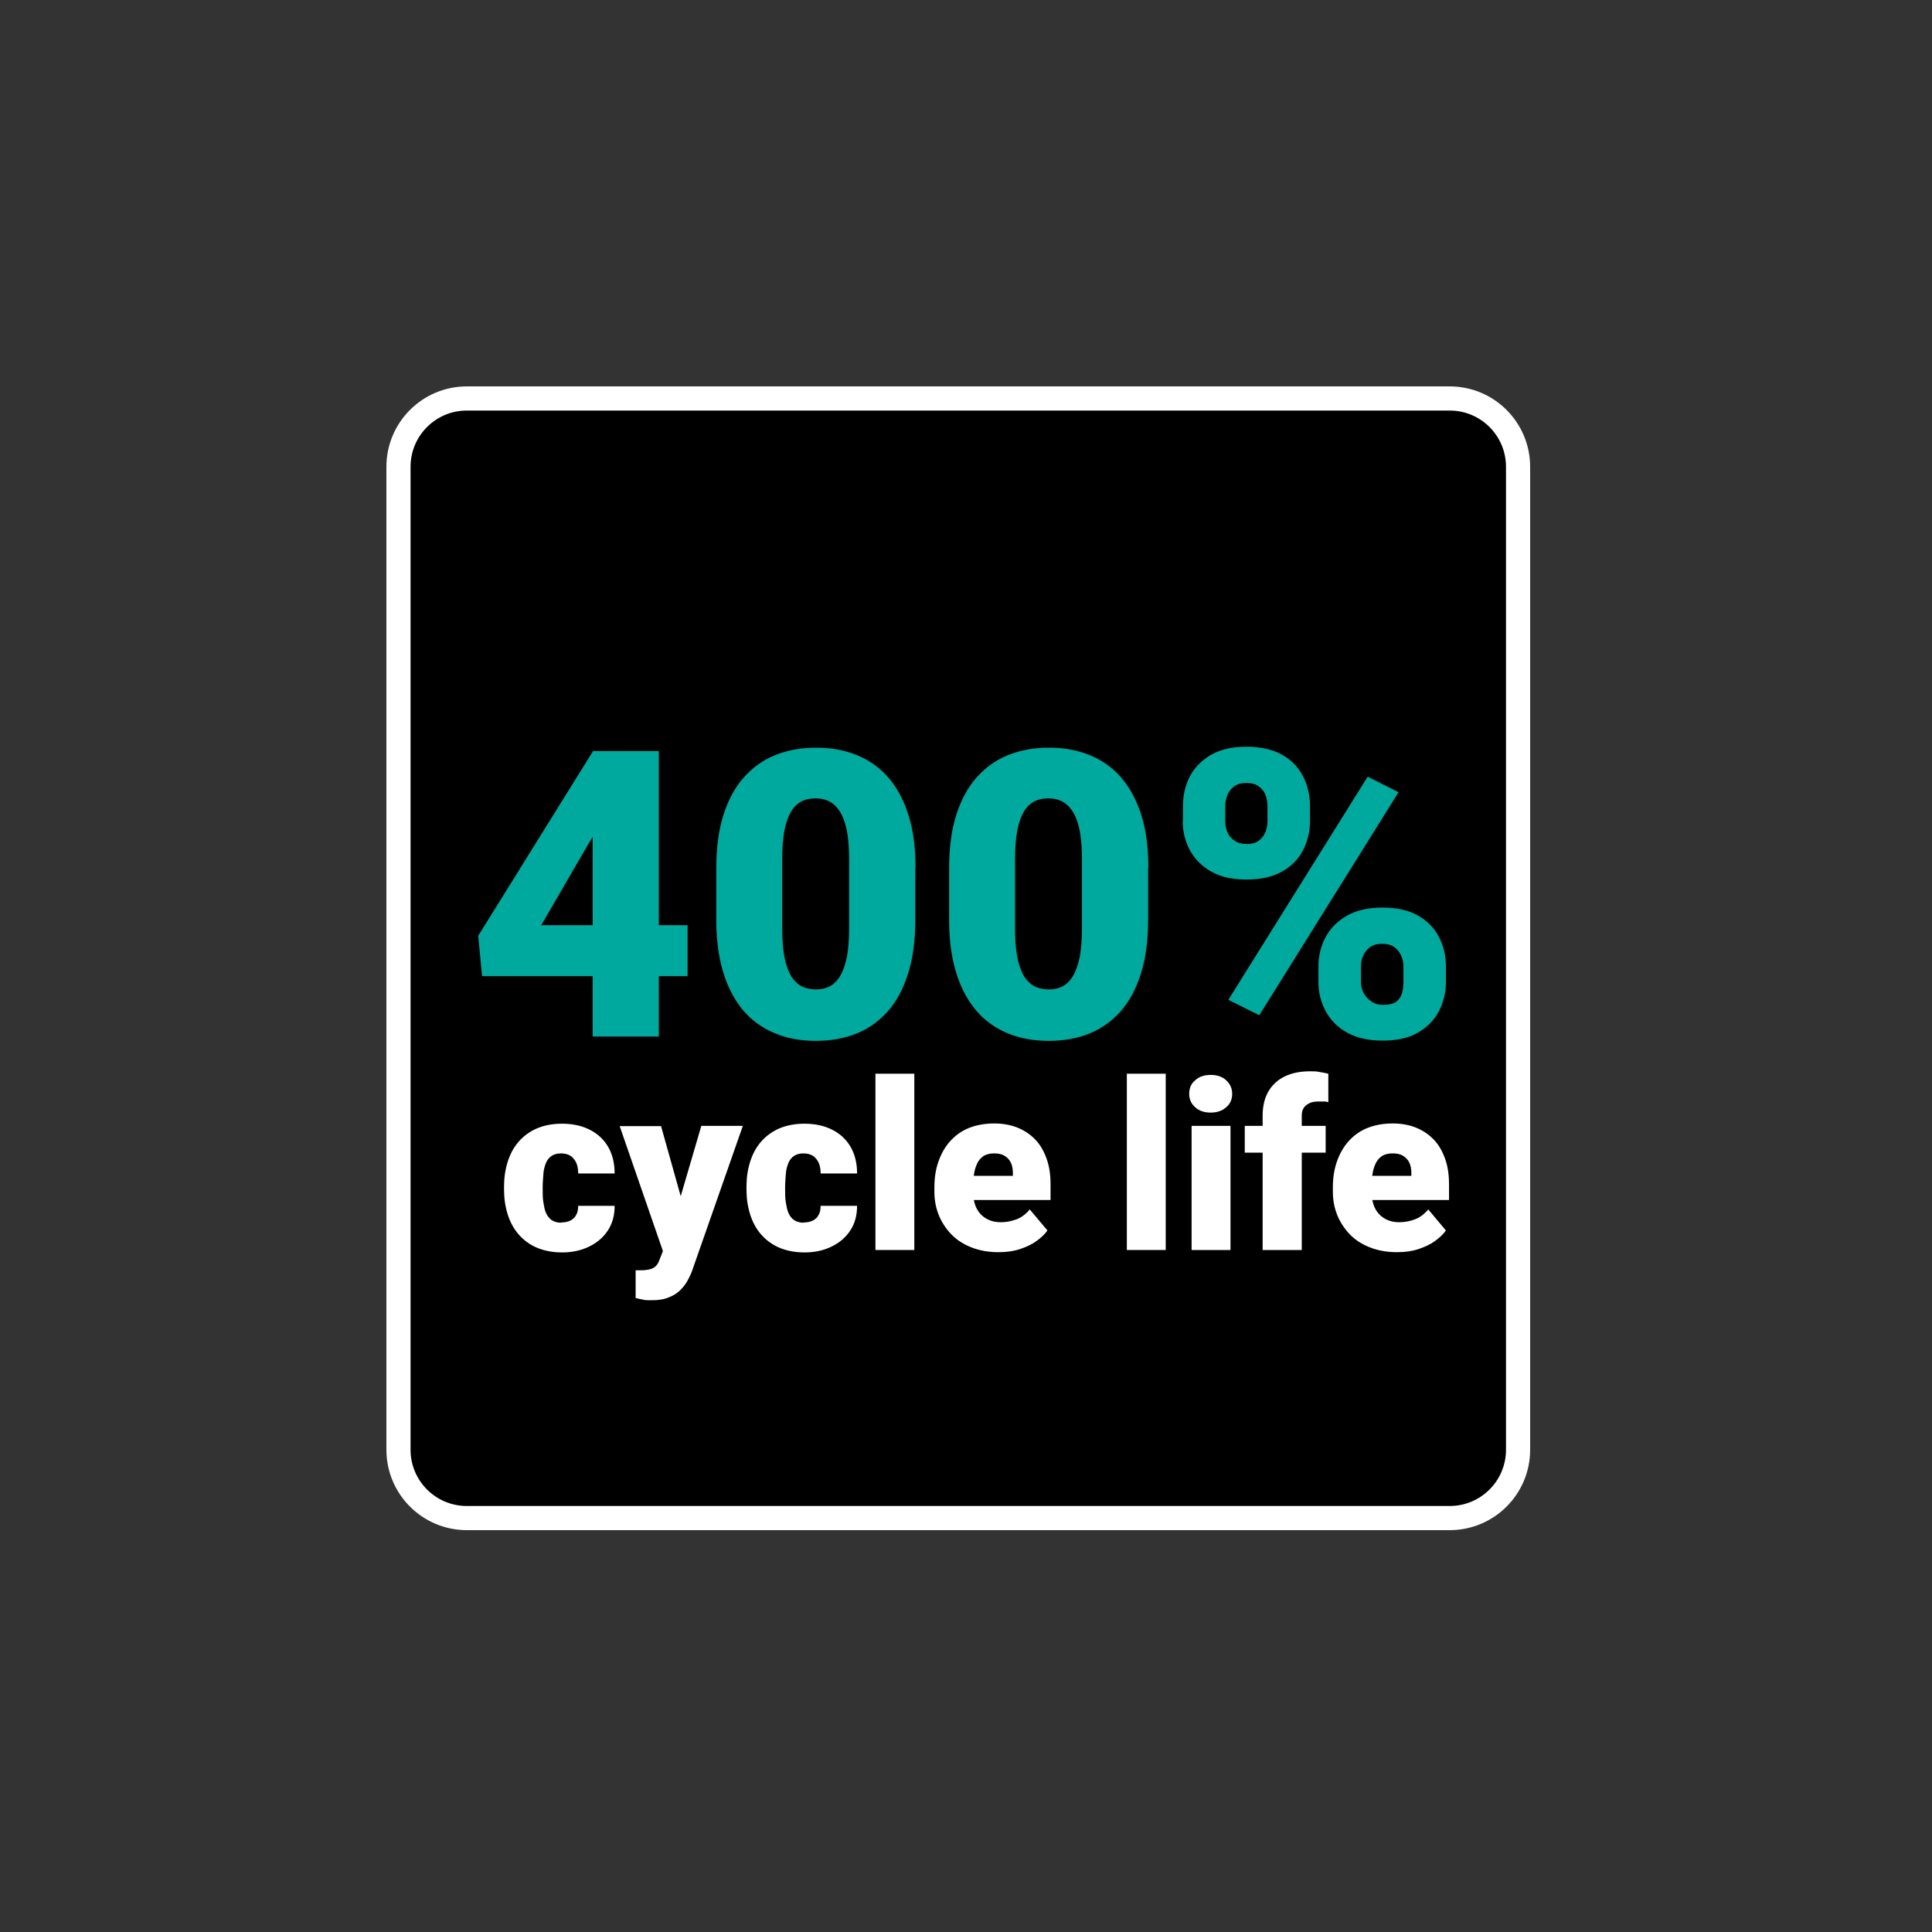<svg width="80" height="80" viewBox="0 0 80 80" fill="none" xmlns="http://www.w3.org/2000/svg">
<rect x="0" y="0" width="80" height="80" fill="#333333" stroke="none"/>
<g clip-path="url(#clip0_9924_7084)">
<path d="M60.03 16.5H19.33C17.767 16.5 16.5 17.767 16.5 19.33V60.03C16.5 61.593 17.767 62.86 19.33 62.86H60.03C61.593 62.86 62.86 61.593 62.86 60.03V19.33C62.86 17.767 61.593 16.5 60.03 16.5Z" fill="black" stroke="white" stroke-miterlimit="10"/>
<path d="M28.471 38.31V40.42H19.961L19.801 38.75L24.551 31.11H26.711L24.361 34.95L22.411 38.31H28.471ZM27.281 31.1V42.92H24.541V31.1H27.281Z" fill="#00A99D"/>
<path d="M37.9 35.94V38.1C37.9 38.95 37.8 39.69 37.6 40.32C37.4 40.95 37.12 41.47 36.76 41.88C36.39 42.29 35.96 42.6 35.46 42.8C34.96 43 34.4 43.1 33.79 43.1C33.3 43.1 32.85 43.04 32.43 42.91C32.01 42.78 31.63 42.59 31.29 42.33C30.95 42.07 30.66 41.74 30.42 41.34C30.18 40.94 29.99 40.48 29.86 39.94C29.73 39.4 29.66 38.79 29.66 38.11V35.95C29.66 35.09 29.76 34.35 29.96 33.73C30.16 33.11 30.44 32.59 30.81 32.18C31.18 31.77 31.61 31.46 32.12 31.26C32.62 31.06 33.18 30.96 33.79 30.96C34.28 30.96 34.73 31.02 35.15 31.15C35.57 31.28 35.95 31.47 36.29 31.73C36.63 31.99 36.92 32.32 37.16 32.72C37.4 33.12 37.59 33.58 37.72 34.12C37.85 34.66 37.91 35.27 37.91 35.95L37.9 35.94ZM35.16 38.43V35.59C35.16 35.21 35.14 34.88 35.1 34.6C35.06 34.32 35 34.08 34.92 33.89C34.84 33.69 34.75 33.54 34.63 33.41C34.52 33.29 34.39 33.2 34.24 33.14C34.09 33.08 33.94 33.06 33.76 33.06C33.54 33.06 33.35 33.1 33.18 33.19C33.01 33.28 32.86 33.42 32.75 33.62C32.63 33.82 32.54 34.08 32.48 34.4C32.42 34.72 32.39 35.12 32.39 35.59V38.43C32.39 38.81 32.41 39.15 32.45 39.43C32.49 39.71 32.55 39.96 32.63 40.15C32.71 40.35 32.8 40.51 32.92 40.63C33.04 40.75 33.16 40.84 33.31 40.89C33.46 40.94 33.62 40.97 33.79 40.97C34 40.97 34.19 40.93 34.36 40.84C34.53 40.75 34.67 40.61 34.79 40.41C34.91 40.21 35 39.95 35.07 39.62C35.13 39.29 35.16 38.89 35.16 38.41V38.43Z" fill="#00A99D"/>
<path d="M47.541 35.94V38.1C47.541 38.95 47.441 39.69 47.241 40.32C47.041 40.95 46.761 41.47 46.401 41.88C46.031 42.29 45.601 42.6 45.101 42.8C44.601 43 44.041 43.1 43.431 43.1C42.941 43.1 42.491 43.04 42.071 42.91C41.651 42.78 41.271 42.59 40.931 42.33C40.591 42.07 40.301 41.74 40.061 41.34C39.821 40.94 39.631 40.48 39.501 39.94C39.371 39.4 39.301 38.79 39.301 38.11V35.95C39.301 35.09 39.401 34.35 39.601 33.73C39.801 33.11 40.081 32.59 40.451 32.18C40.821 31.77 41.251 31.46 41.761 31.26C42.261 31.06 42.821 30.96 43.431 30.96C43.921 30.96 44.371 31.02 44.791 31.15C45.211 31.28 45.591 31.47 45.931 31.73C46.271 31.99 46.561 32.32 46.801 32.72C47.041 33.12 47.231 33.58 47.361 34.12C47.491 34.66 47.551 35.27 47.551 35.95L47.541 35.94ZM44.801 38.43V35.59C44.801 35.21 44.781 34.88 44.741 34.6C44.701 34.32 44.641 34.08 44.561 33.89C44.481 33.69 44.391 33.54 44.271 33.41C44.161 33.29 44.031 33.2 43.881 33.14C43.731 33.08 43.581 33.06 43.401 33.06C43.181 33.06 42.991 33.1 42.821 33.19C42.651 33.28 42.501 33.42 42.391 33.62C42.271 33.82 42.181 34.08 42.121 34.4C42.061 34.72 42.031 35.12 42.031 35.59V38.43C42.031 38.81 42.051 39.15 42.091 39.43C42.131 39.71 42.191 39.96 42.271 40.15C42.351 40.35 42.441 40.51 42.561 40.63C42.681 40.75 42.801 40.84 42.951 40.89C43.101 40.94 43.261 40.97 43.431 40.97C43.641 40.97 43.831 40.93 44.001 40.84C44.171 40.75 44.311 40.61 44.431 40.41C44.551 40.21 44.641 39.95 44.711 39.62C44.771 39.29 44.801 38.89 44.801 38.41V38.43Z" fill="#00A99D"/>
<path d="M48.983 34V33.37C48.983 32.92 49.083 32.51 49.273 32.14C49.473 31.77 49.763 31.48 50.153 31.25C50.543 31.03 51.023 30.92 51.603 30.92C52.183 30.92 52.693 31.03 53.083 31.25C53.473 31.47 53.763 31.77 53.953 32.14C54.143 32.51 54.243 32.92 54.243 33.37V34C54.243 34.44 54.143 34.84 53.953 35.21C53.763 35.58 53.473 35.87 53.083 36.09C52.693 36.31 52.203 36.42 51.613 36.42C51.023 36.42 50.543 36.31 50.153 36.09C49.763 35.87 49.473 35.57 49.273 35.21C49.073 34.84 48.973 34.44 48.973 34H48.983ZM50.733 33.38V34.01C50.733 34.17 50.763 34.33 50.833 34.47C50.893 34.62 50.993 34.73 51.133 34.82C51.263 34.91 51.433 34.95 51.623 34.95C51.813 34.95 51.983 34.91 52.113 34.82C52.233 34.73 52.333 34.61 52.393 34.47C52.453 34.32 52.483 34.17 52.483 34.01V33.38C52.483 33.21 52.453 33.05 52.393 32.9C52.333 32.75 52.233 32.64 52.103 32.55C51.973 32.46 51.813 32.42 51.603 32.42C51.413 32.42 51.253 32.46 51.123 32.55C50.993 32.64 50.893 32.76 50.833 32.9C50.773 33.05 50.733 33.21 50.733 33.38ZM57.913 32.8L52.143 42.04L50.863 41.4L56.633 32.16L57.903 32.8H57.913ZM54.593 40.65V40.02C54.593 39.58 54.693 39.17 54.893 38.8C55.093 38.43 55.383 38.14 55.783 37.91C56.173 37.69 56.663 37.58 57.243 37.58C57.823 37.58 58.333 37.69 58.713 37.91C59.103 38.13 59.393 38.43 59.583 38.8C59.773 39.17 59.873 39.57 59.873 40.02V40.65C59.873 41.09 59.773 41.5 59.583 41.87C59.393 42.24 59.103 42.53 58.713 42.76C58.333 42.98 57.843 43.09 57.253 43.09C56.663 43.09 56.183 42.98 55.783 42.76C55.383 42.54 55.093 42.24 54.893 41.87C54.693 41.5 54.593 41.1 54.593 40.65ZM56.353 40.03V40.66C56.353 40.83 56.393 40.98 56.473 41.13C56.553 41.28 56.663 41.39 56.803 41.48C56.943 41.57 57.083 41.61 57.253 41.61C57.503 41.61 57.683 41.57 57.813 41.48C57.933 41.39 58.013 41.27 58.053 41.13C58.093 40.99 58.113 40.83 58.113 40.66V40.03C58.113 39.86 58.083 39.71 58.013 39.56C57.943 39.41 57.853 39.3 57.723 39.21C57.593 39.12 57.433 39.08 57.233 39.08C57.033 39.08 56.873 39.12 56.743 39.21C56.613 39.3 56.513 39.42 56.453 39.56C56.383 39.71 56.353 39.86 56.353 40.03Z" fill="#00A99D"/>
<path d="M23.241 50.62C23.391 50.62 23.521 50.59 23.621 50.54C23.731 50.48 23.811 50.41 23.861 50.3C23.921 50.2 23.941 50.07 23.941 49.93H25.451C25.451 50.32 25.361 50.66 25.171 50.95C24.981 51.24 24.721 51.46 24.391 51.62C24.061 51.78 23.691 51.86 23.281 51.86C22.871 51.86 22.531 51.79 22.221 51.66C21.921 51.53 21.671 51.34 21.471 51.11C21.271 50.88 21.121 50.6 21.021 50.28C20.921 49.96 20.871 49.62 20.871 49.25V49.14C20.871 48.77 20.921 48.43 21.021 48.11C21.121 47.79 21.271 47.51 21.471 47.28C21.671 47.05 21.921 46.86 22.221 46.73C22.521 46.6 22.871 46.53 23.271 46.53C23.701 46.53 24.081 46.61 24.401 46.77C24.731 46.93 24.991 47.17 25.171 47.47C25.351 47.77 25.451 48.15 25.451 48.59H23.941C23.941 48.43 23.921 48.3 23.871 48.17C23.821 48.05 23.741 47.95 23.641 47.87C23.531 47.8 23.401 47.76 23.231 47.76C23.061 47.76 22.931 47.8 22.831 47.87C22.731 47.94 22.651 48.04 22.601 48.17C22.551 48.3 22.511 48.44 22.501 48.61C22.491 48.78 22.471 48.95 22.471 49.14V49.25C22.471 49.44 22.471 49.62 22.501 49.79C22.531 49.96 22.551 50.1 22.611 50.23C22.671 50.36 22.741 50.45 22.841 50.52C22.941 50.59 23.081 50.63 23.241 50.63V50.62Z" fill="white"/>
<path d="M27.37 46.62L28.38 50.22L28.56 51.92H27.49L25.66 46.63H27.38L27.37 46.62ZM27.71 51.16L29.04 46.62H30.76L28.69 52.53C28.65 52.66 28.59 52.8 28.51 52.95C28.44 53.1 28.34 53.24 28.21 53.38C28.08 53.52 27.92 53.63 27.72 53.71C27.52 53.8 27.28 53.84 26.99 53.84C26.83 53.84 26.72 53.84 26.65 53.82C26.58 53.81 26.47 53.78 26.32 53.75V52.6H26.53C26.7 52.6 26.84 52.58 26.94 52.55C27.04 52.52 27.12 52.47 27.18 52.4C27.24 52.33 27.28 52.25 27.31 52.16L27.7 51.17L27.71 51.16Z" fill="white"/>
<path d="M33.28 50.62C33.43 50.62 33.56 50.59 33.66 50.54C33.77 50.48 33.85 50.41 33.9 50.3C33.96 50.2 33.98 50.07 33.98 49.93H35.49C35.49 50.32 35.4 50.66 35.21 50.95C35.02 51.24 34.76 51.46 34.43 51.62C34.1 51.78 33.73 51.86 33.32 51.86C32.91 51.86 32.57 51.79 32.26 51.66C31.96 51.53 31.71 51.34 31.51 51.11C31.31 50.88 31.16 50.6 31.06 50.28C30.96 49.96 30.91 49.62 30.91 49.25V49.14C30.91 48.77 30.96 48.43 31.06 48.11C31.16 47.79 31.31 47.51 31.51 47.28C31.71 47.05 31.96 46.86 32.26 46.73C32.56 46.6 32.91 46.53 33.31 46.53C33.74 46.53 34.12 46.61 34.44 46.77C34.77 46.93 35.03 47.17 35.21 47.47C35.39 47.77 35.49 48.15 35.49 48.59H33.98C33.98 48.43 33.96 48.3 33.91 48.17C33.86 48.05 33.78 47.95 33.68 47.87C33.57 47.8 33.44 47.76 33.27 47.76C33.1 47.76 32.97 47.8 32.87 47.87C32.77 47.94 32.69 48.04 32.64 48.17C32.59 48.3 32.55 48.44 32.54 48.61C32.53 48.78 32.51 48.95 32.51 49.14V49.25C32.51 49.44 32.51 49.62 32.54 49.79C32.57 49.96 32.59 50.1 32.65 50.23C32.71 50.36 32.78 50.45 32.88 50.52C32.98 50.59 33.12 50.63 33.28 50.63V50.62Z" fill="white"/>
<path d="M37.86 44.46V51.76H36.25V44.46H37.86Z" fill="white"/>
<path d="M41.341 51.85C40.921 51.85 40.551 51.78 40.221 51.65C39.891 51.52 39.611 51.34 39.391 51.11C39.171 50.88 38.991 50.61 38.871 50.31C38.751 50.01 38.691 49.69 38.691 49.35V49.17C38.691 48.79 38.741 48.44 38.851 48.12C38.961 47.8 39.111 47.52 39.321 47.28C39.531 47.04 39.781 46.85 40.091 46.72C40.401 46.59 40.761 46.52 41.171 46.52C41.531 46.52 41.861 46.58 42.151 46.7C42.441 46.82 42.681 46.99 42.881 47.2C43.081 47.41 43.231 47.68 43.341 47.99C43.451 48.3 43.501 48.65 43.501 49.04V49.69H39.301V48.69H41.941V48.57C41.941 48.4 41.911 48.25 41.851 48.13C41.791 48.01 41.701 47.92 41.581 47.85C41.461 47.78 41.321 47.76 41.151 47.76C40.981 47.76 40.831 47.8 40.721 47.87C40.611 47.95 40.521 48.05 40.461 48.18C40.401 48.31 40.351 48.46 40.331 48.63C40.301 48.8 40.291 48.98 40.291 49.17V49.35C40.291 49.54 40.321 49.71 40.371 49.87C40.421 50.03 40.501 50.16 40.601 50.27C40.701 50.38 40.821 50.46 40.961 50.52C41.101 50.58 41.261 50.61 41.441 50.61C41.661 50.61 41.871 50.57 42.091 50.49C42.301 50.41 42.481 50.27 42.641 50.08L43.371 50.95C43.271 51.1 43.121 51.24 42.931 51.38C42.741 51.52 42.511 51.63 42.241 51.72C41.971 51.81 41.681 51.85 41.351 51.85H41.341Z" fill="white"/>
<path d="M48.27 44.46V51.76H46.66V44.46H48.27Z" fill="white"/>
<path d="M49.242 45.29C49.242 45.06 49.322 44.87 49.492 44.73C49.652 44.58 49.872 44.51 50.132 44.51C50.392 44.51 50.612 44.58 50.772 44.73C50.932 44.88 51.022 45.06 51.022 45.29C51.022 45.52 50.942 45.71 50.772 45.85C50.602 46 50.392 46.07 50.132 46.07C49.872 46.07 49.652 46 49.492 45.85C49.322 45.7 49.242 45.52 49.242 45.29ZM50.952 46.62V51.76H49.342V46.62H50.952Z" fill="white"/>
<path d="M54.893 46.62V47.73H51.543V46.62H54.893ZM53.893 51.76H52.283V46.2C52.283 45.8 52.363 45.47 52.523 45.19C52.683 44.92 52.913 44.71 53.203 44.57C53.493 44.43 53.843 44.36 54.253 44.36C54.393 44.36 54.523 44.36 54.643 44.39C54.763 44.41 54.883 44.43 55.003 44.46V45.64C54.953 45.62 54.893 45.61 54.833 45.61C54.773 45.61 54.703 45.61 54.613 45.61C54.453 45.61 54.323 45.63 54.223 45.68C54.123 45.73 54.033 45.79 53.983 45.88C53.923 45.97 53.903 46.08 53.903 46.21V51.77L53.893 51.76Z" fill="white"/>
<path d="M57.841 51.85C57.421 51.85 57.051 51.78 56.721 51.65C56.391 51.52 56.111 51.34 55.891 51.11C55.671 50.88 55.491 50.61 55.371 50.31C55.251 50.01 55.191 49.69 55.191 49.35V49.17C55.191 48.79 55.241 48.44 55.351 48.12C55.461 47.8 55.611 47.52 55.821 47.28C56.031 47.04 56.281 46.85 56.591 46.72C56.901 46.59 57.261 46.52 57.671 46.52C58.031 46.52 58.361 46.58 58.651 46.7C58.941 46.82 59.181 46.99 59.381 47.2C59.581 47.41 59.731 47.68 59.841 47.99C59.951 48.3 60.001 48.65 60.001 49.04V49.69H55.801V48.69H58.441V48.57C58.441 48.4 58.411 48.25 58.351 48.13C58.291 48.01 58.201 47.92 58.081 47.85C57.961 47.78 57.821 47.76 57.651 47.76C57.481 47.76 57.331 47.8 57.221 47.87C57.111 47.95 57.021 48.05 56.961 48.18C56.901 48.31 56.851 48.46 56.831 48.63C56.801 48.8 56.791 48.98 56.791 49.17V49.35C56.791 49.54 56.821 49.71 56.871 49.87C56.921 50.03 57.001 50.16 57.101 50.27C57.201 50.38 57.321 50.46 57.461 50.52C57.601 50.58 57.761 50.61 57.941 50.61C58.161 50.61 58.371 50.57 58.591 50.49C58.801 50.41 58.981 50.27 59.141 50.08L59.871 50.95C59.771 51.1 59.621 51.24 59.431 51.38C59.241 51.52 59.011 51.63 58.741 51.72C58.471 51.81 58.181 51.85 57.851 51.85H57.841Z" fill="white"/>
</g>
<defs>
<clipPath id="clip0_9924_7084">
<rect width="47.36" height="47.36" fill="white" transform="translate(16 16)"/>
</clipPath>
</defs>
</svg>
